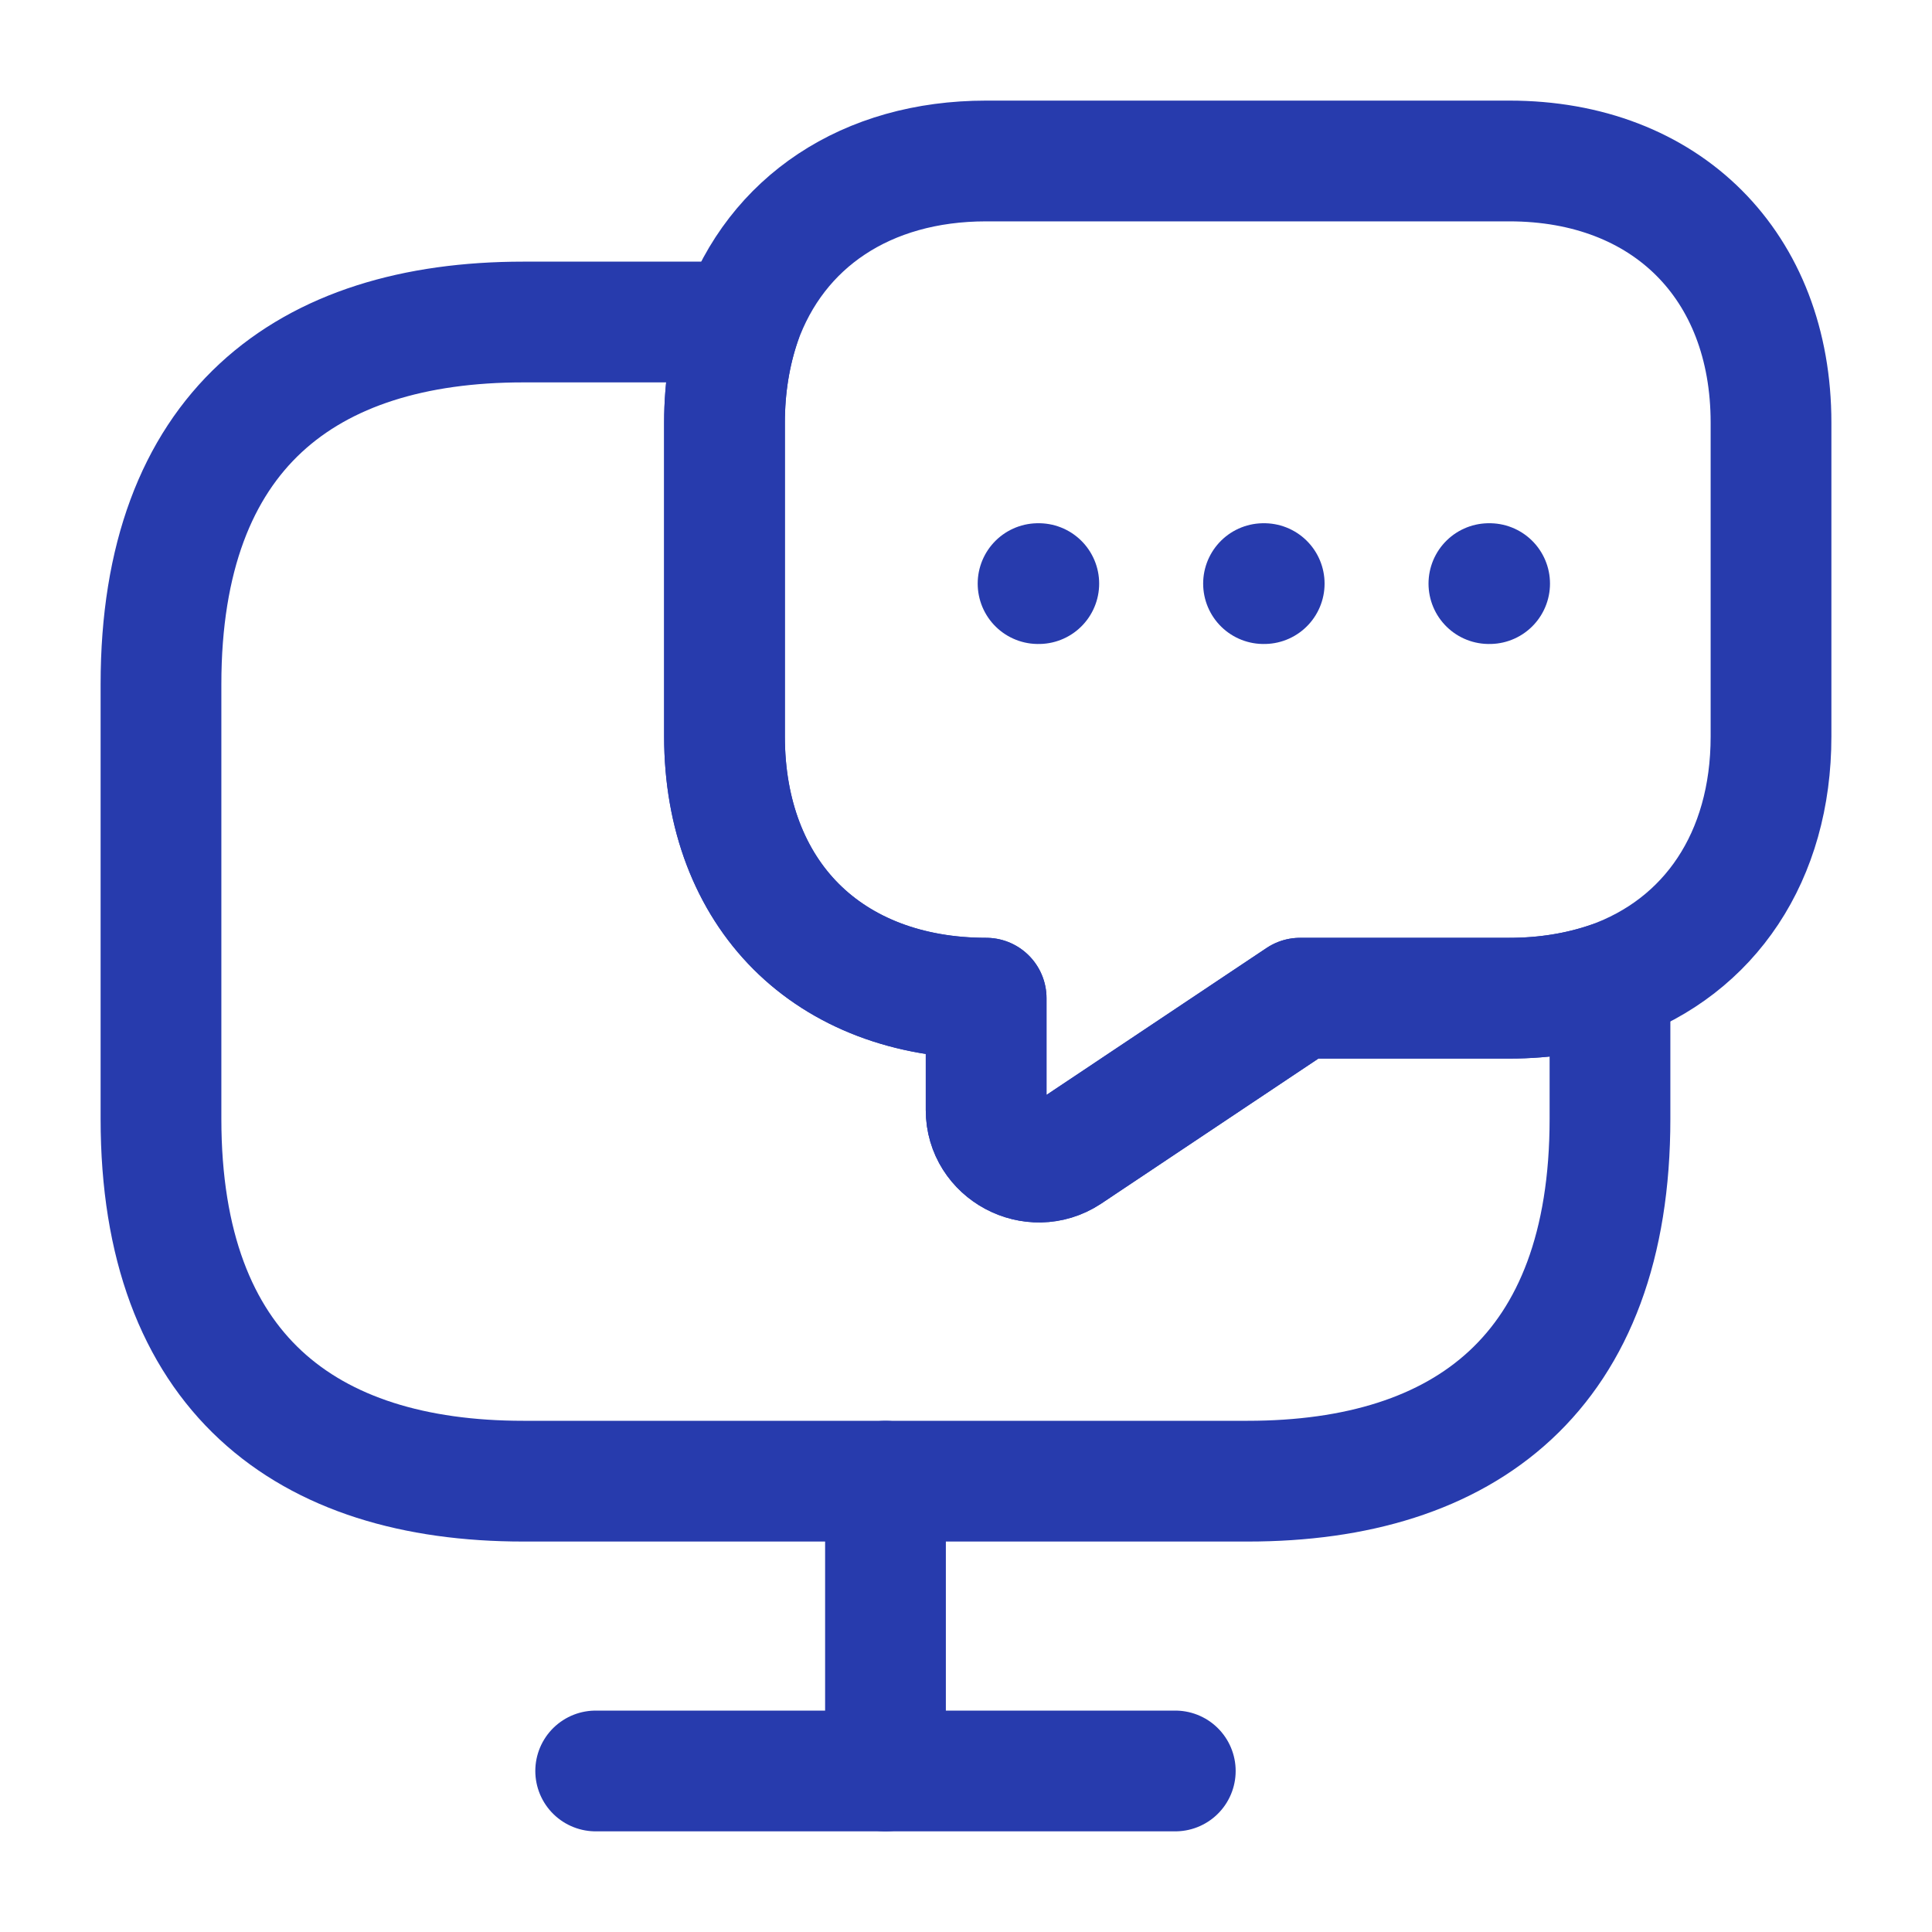 <svg width="40" height="40" viewBox="0 0 40 40" fill="none" xmlns="http://www.w3.org/2000/svg">
<path d="M33.333 20.333V23.166C33.333 28.416 30.333 30.666 25.833 30.666H10.833C6.333 30.666 3.333 28.416 3.333 23.166V14.166C3.333 8.916 6.333 6.667 10.833 6.667H15.333C15.117 7.3 15 8 15 8.75V15.25C15 16.866 15.533 18.233 16.483 19.183C17.433 20.133 18.8 20.666 20.417 20.666V22.983C20.417 23.833 21.383 24.35 22.1 23.883L26.917 20.666H31.25C32 20.666 32.7 20.55 33.333 20.333Z" stroke="#273BAD" stroke-width="2.5" stroke-miterlimit="10" stroke-linecap="round" stroke-linejoin="round"/>
<path d="M36.667 8.75V15.25C36.667 17.733 35.4 19.6 33.333 20.333C32.7 20.55 32 20.667 31.25 20.667H26.917L22.1 23.883C21.383 24.35 20.417 23.834 20.417 22.984V20.667C18.8 20.667 17.433 20.134 16.483 19.183C15.533 18.233 15 16.867 15 15.25V8.75C15 8 15.117 7.3 15.333 6.667C16.067 4.6 17.933 3.333 20.417 3.333H31.25C34.5 3.333 36.667 5.5 36.667 8.75Z" stroke="#273BAD" stroke-width="2.5" stroke-miterlimit="10" stroke-linecap="round" stroke-linejoin="round"/>
<path d="M12.333 36.666H24.333" stroke="#273BAD" stroke-width="2.5" stroke-miterlimit="10" stroke-linecap="round" stroke-linejoin="round"/>
<path d="M18.333 30.666V36.666" stroke="#273BAD" stroke-width="2.5" stroke-miterlimit="10" stroke-linecap="round" stroke-linejoin="round"/>
<path d="M30.826 12.083H30.841" stroke="#273BAD" stroke-width="2.5" stroke-linecap="round" stroke-linejoin="round"/>
<path d="M26.16 12.083H26.174" stroke="#273BAD" stroke-width="2.5" stroke-linecap="round" stroke-linejoin="round"/>
<path d="M21.492 12.083H21.507" stroke="#273BAD" stroke-width="2.5" stroke-linecap="round" stroke-linejoin="round"/>
</svg>
